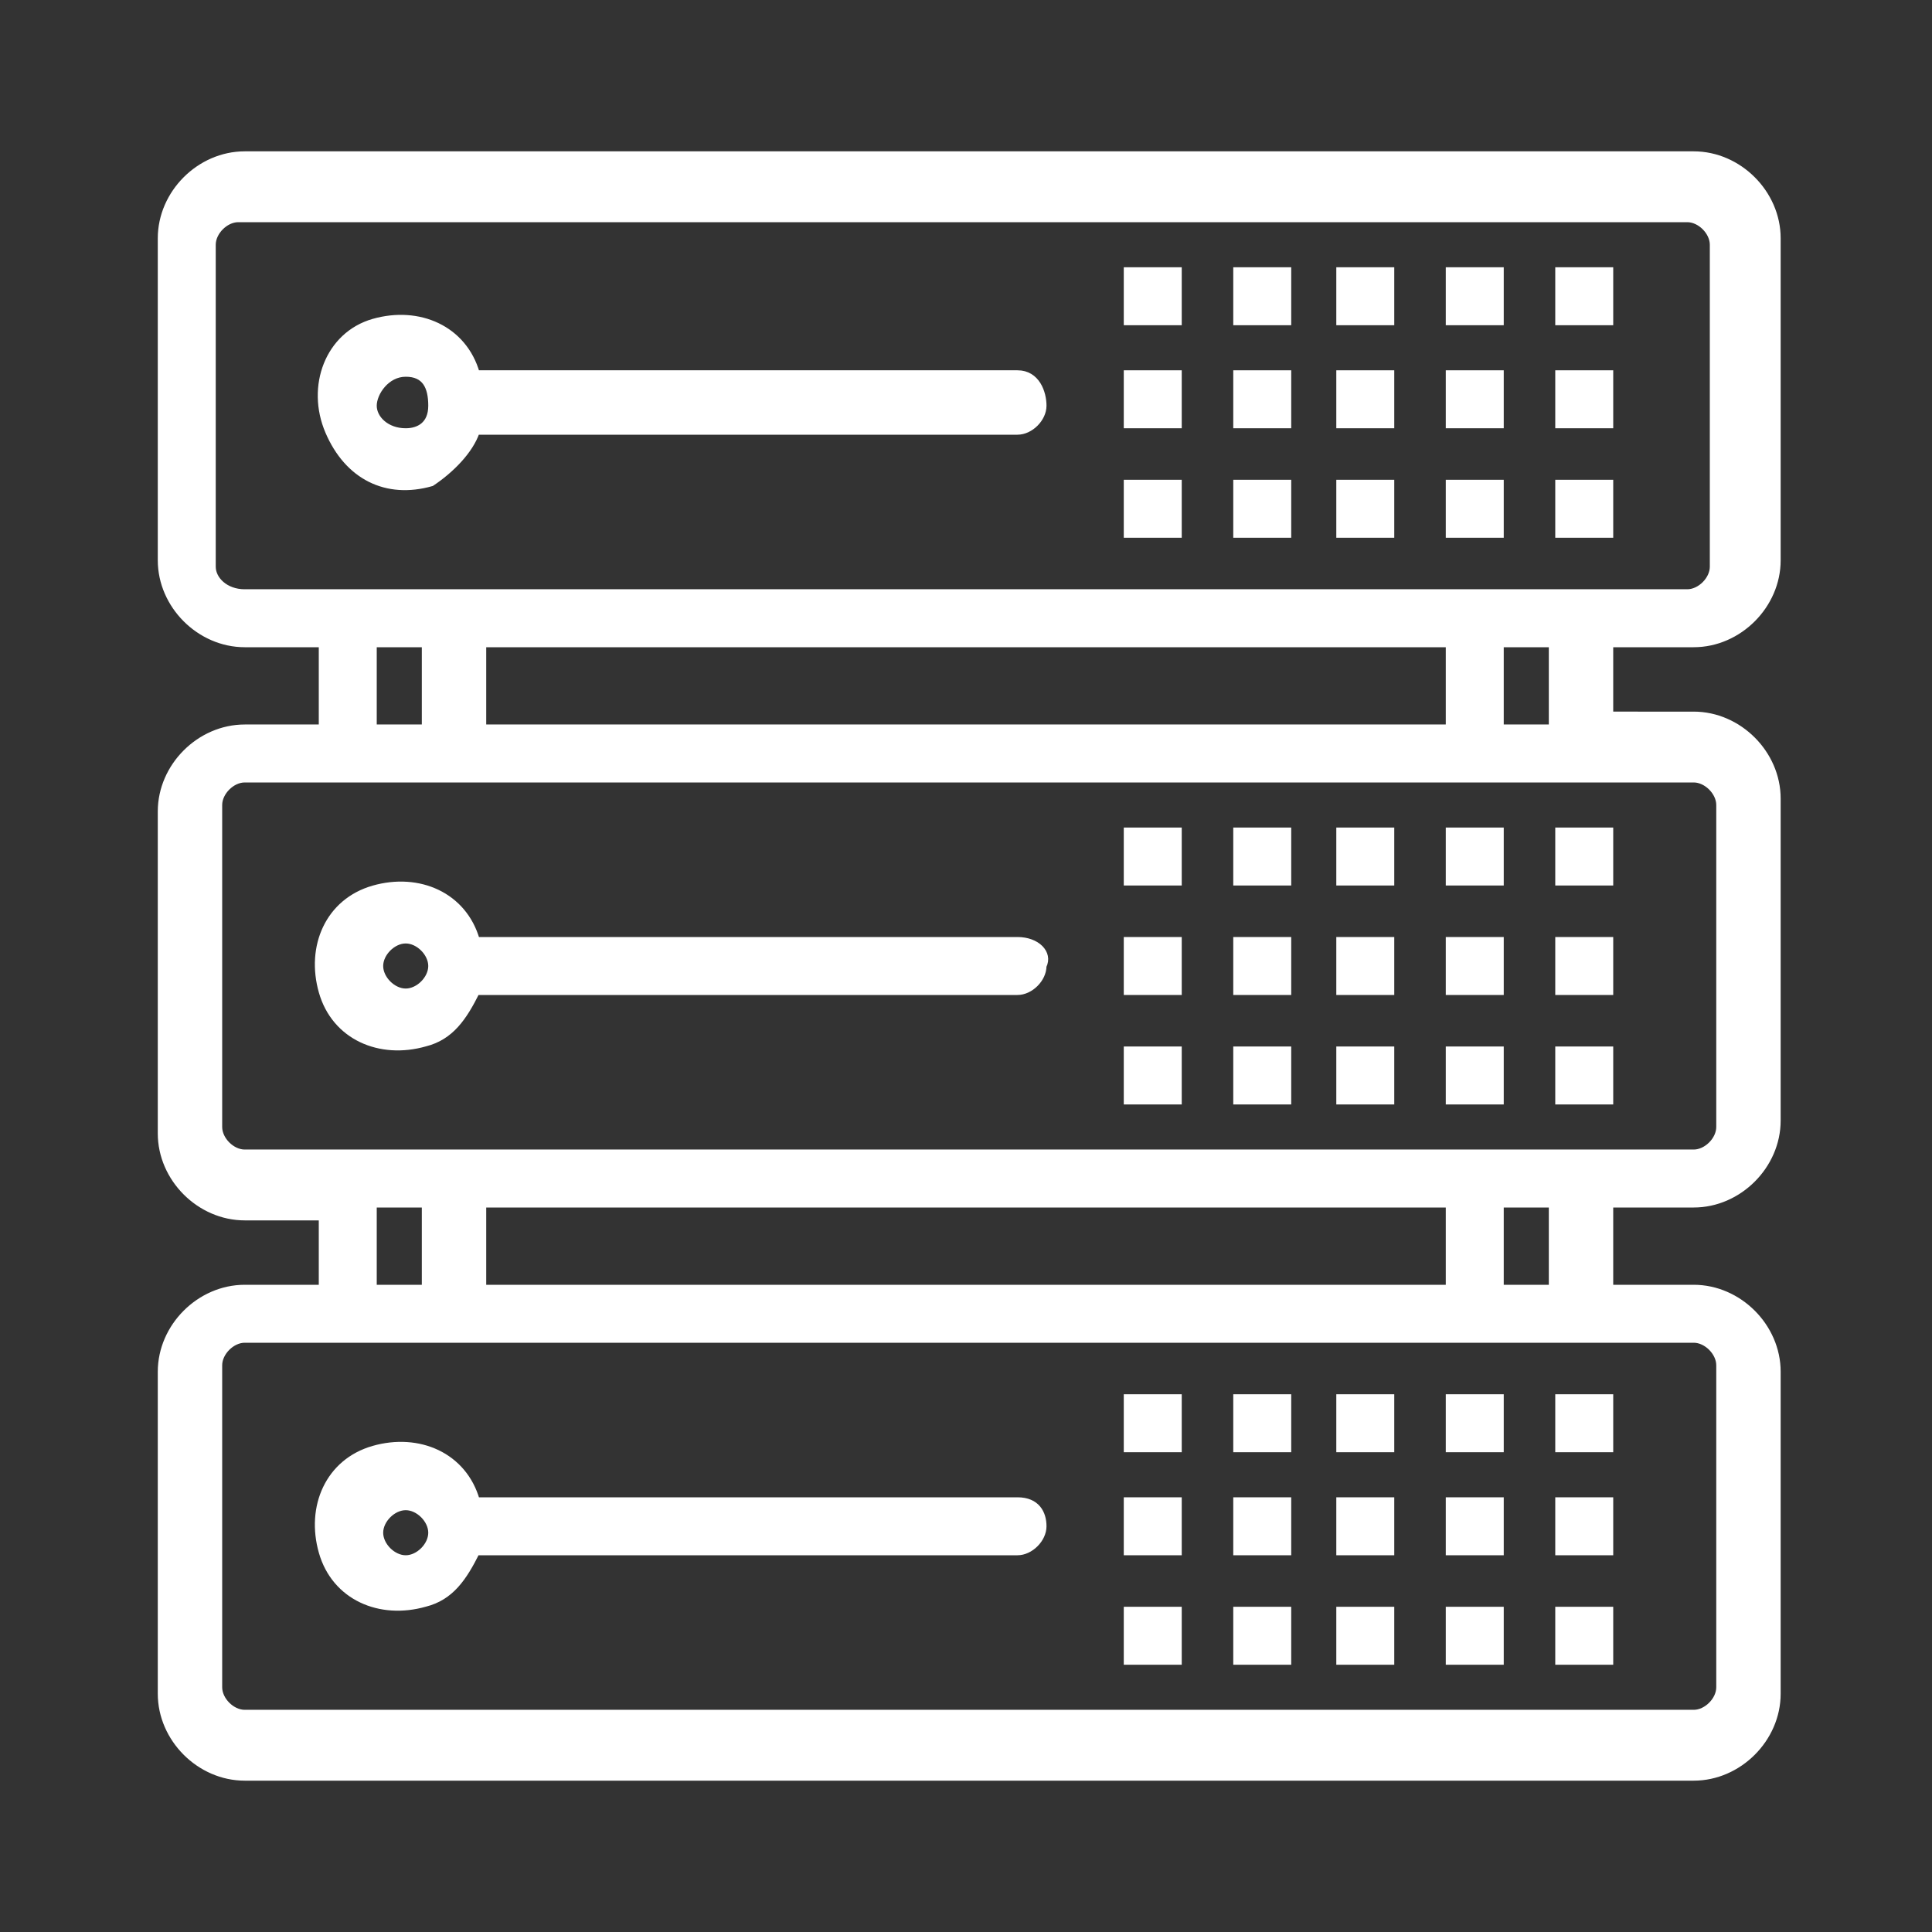 <?xml version="1.0" encoding="utf-8"?>
<!-- Generator: Adobe Illustrator 21.0.0, SVG Export Plug-In . SVG Version: 6.00 Build 0)  -->
<svg version="1.1" id="Layer_1" xmlns="http://www.w3.org/2000/svg" xmlns:xlink="http://www.w3.org/1999/xlink" x="0px" y="0px"
	 viewBox="0 0 30 30" style="enable-background:new 0 0 30 30;" xml:space="preserve">
<rect x="0" y="0" width="30" height="30" fill="#333333" stroke="none"/>
<style type="text/css">
	.st0{fill:#FFFFFF;stroke:#FFFFFF;stroke-width:0.1;stroke-miterlimit:10;}
</style>
<g>
	<g>
		<g>
			<path class="st0" d="M26.3,10c0.7,0,1.3-0.6,1.3-1.3v-5c0-0.7-0.6-1.3-1.3-1.3H3.8c-0.7,0-1.3,0.6-1.3,1.3v5
				c0,0.7,0.6,1.3,1.3,1.3H5v1.3H3.8c-0.7,0-1.3,0.6-1.3,1.3v5c0,0.7,0.6,1.3,1.3,1.3H5V20H3.8c-0.7,0-1.3,0.6-1.3,1.3v5
				c0,0.7,0.6,1.3,1.3,1.3h22.5c0.7,0,1.3-0.6,1.3-1.3v-5c0-0.7-0.6-1.3-1.3-1.3H25v-1.3h1.3c0.7,0,1.3-0.6,1.3-1.3v-5
				c0-0.7-0.6-1.3-1.3-1.3H25V10H26.3z M26.3,20.8c0.2,0,0.4,0.2,0.4,0.4v5c0,0.2-0.2,0.4-0.4,0.4H3.8c-0.2,0-0.4-0.2-0.4-0.4v-5
				c0-0.2,0.2-0.4,0.4-0.4H26.3z M5.8,20v-1.3h0.8V20H5.8z M7.5,20v-1.3h15V20H7.5z M23.3,20v-1.3h0.8V20H23.3z M26.3,12.1
				c0.2,0,0.4,0.2,0.4,0.4v5c0,0.2-0.2,0.4-0.4,0.4H3.8c-0.2,0-0.4-0.2-0.4-0.4v-5c0-0.2,0.2-0.4,0.4-0.4H26.3z M5.8,11.3V10h0.8
				v1.3H5.8z M7.5,11.3V10h15v1.3H7.5z M23.3,11.3V10h0.8v1.3H23.3z M3.8,9.2C3.5,9.2,3.3,9,3.3,8.8v-5c0-0.2,0.2-0.4,0.4-0.4h22.5
				c0.2,0,0.4,0.2,0.4,0.4v5c0,0.2-0.2,0.4-0.4,0.4H3.8z"/>
		</g>
	</g>
	<g>
		<g>
			<path class="st0" d="M15.8,5.8H7.4c-0.2-0.7-0.9-1-1.6-0.8S4.8,6,5.1,6.7s0.9,1,1.6,0.8C7,7.3,7.3,7,7.4,6.7h8.4
				c0.2,0,0.4-0.2,0.4-0.4S16.1,5.8,15.8,5.8z M6.3,6.7C6,6.7,5.8,6.5,5.8,6.3S6,5.8,6.3,5.8S6.7,6,6.7,6.3S6.5,6.7,6.3,6.7z"/>
		</g>
	</g>
	<g>
		<g>
			<rect x="20.8" y="4.2" class="st0" width="0.8" height="0.8"/>
		</g>
	</g>
	<g>
		<g>
			<rect x="22.5" y="4.2" class="st0" width="0.8" height="0.8"/>
		</g>
	</g>
	<g>
		<g>
			<rect x="24.2" y="4.2" class="st0" width="0.8" height="0.8"/>
		</g>
	</g>
	<g>
		<g>
			<rect x="19.2" y="4.2" class="st0" width="0.8" height="0.8"/>
		</g>
	</g>
	<g>
		<g>
			<rect x="17.5" y="4.2" class="st0" width="0.8" height="0.8"/>
		</g>
	</g>
	<g>
		<g>
			<rect x="20.8" y="5.8" class="st0" width="0.8" height="0.8"/>
		</g>
	</g>
	<g>
		<g>
			<rect x="22.5" y="5.8" class="st0" width="0.8" height="0.8"/>
		</g>
	</g>
	<g>
		<g>
			<rect x="24.2" y="5.8" class="st0" width="0.8" height="0.8"/>
		</g>
	</g>
	<g>
		<g>
			<rect x="19.2" y="5.8" class="st0" width="0.8" height="0.8"/>
		</g>
	</g>
	<g>
		<g>
			<rect x="17.5" y="5.8" class="st0" width="0.8" height="0.8"/>
		</g>
	</g>
	<g>
		<g>
			<rect x="20.8" y="7.5" class="st0" width="0.8" height="0.8"/>
		</g>
	</g>
	<g>
		<g>
			<rect x="22.5" y="7.5" class="st0" width="0.8" height="0.8"/>
		</g>
	</g>
	<g>
		<g>
			<rect x="24.2" y="7.5" class="st0" width="0.8" height="0.8"/>
		</g>
	</g>
	<g>
		<g>
			<rect x="19.2" y="7.5" class="st0" width="0.8" height="0.8"/>
		</g>
	</g>
	<g>
		<g>
			<rect x="17.5" y="7.5" class="st0" width="0.8" height="0.8"/>
		</g>
	</g>
	<g>
		<g>
			<path class="st0" d="M15.8,14.6H7.4c-0.2-0.7-0.9-1-1.6-0.8s-1,0.9-0.8,1.6c0.2,0.7,0.9,1,1.6,0.8c0.4-0.1,0.6-0.4,0.8-0.8h8.4
				c0.2,0,0.4-0.2,0.4-0.4C16.3,14.8,16.1,14.6,15.8,14.6z M6.3,15.4c-0.2,0-0.4-0.2-0.4-0.4s0.2-0.4,0.4-0.4s0.4,0.2,0.4,0.4
				S6.5,15.4,6.3,15.4z"/>
		</g>
	</g>
	<g>
		<g>
			<rect x="20.8" y="12.9" class="st0" width="0.8" height="0.8"/>
		</g>
	</g>
	<g>
		<g>
			<rect x="22.5" y="12.9" class="st0" width="0.8" height="0.8"/>
		</g>
	</g>
	<g>
		<g>
			<rect x="24.2" y="12.9" class="st0" width="0.8" height="0.8"/>
		</g>
	</g>
	<g>
		<g>
			<rect x="19.2" y="12.9" class="st0" width="0.8" height="0.8"/>
		</g>
	</g>
	<g>
		<g>
			<rect x="17.5" y="12.9" class="st0" width="0.8" height="0.8"/>
		</g>
	</g>
	<g>
		<g>
			<rect x="20.8" y="14.6" class="st0" width="0.8" height="0.8"/>
		</g>
	</g>
	<g>
		<g>
			<rect x="22.5" y="14.6" class="st0" width="0.8" height="0.8"/>
		</g>
	</g>
	<g>
		<g>
			<rect x="24.2" y="14.6" class="st0" width="0.8" height="0.8"/>
		</g>
	</g>
	<g>
		<g>
			<rect x="19.2" y="14.6" class="st0" width="0.8" height="0.8"/>
		</g>
	</g>
	<g>
		<g>
			<rect x="17.5" y="14.6" class="st0" width="0.8" height="0.8"/>
		</g>
	</g>
	<g>
		<g>
			<rect x="20.8" y="16.3" class="st0" width="0.8" height="0.8"/>
		</g>
	</g>
	<g>
		<g>
			<rect x="22.5" y="16.3" class="st0" width="0.8" height="0.8"/>
		</g>
	</g>
	<g>
		<g>
			<rect x="24.2" y="16.3" class="st0" width="0.8" height="0.8"/>
		</g>
	</g>
	<g>
		<g>
			<rect x="19.2" y="16.3" class="st0" width="0.8" height="0.8"/>
		</g>
	</g>
	<g>
		<g>
			<rect x="17.5" y="16.3" class="st0" width="0.8" height="0.8"/>
		</g>
	</g>
	<g>
		<g>
			<path class="st0" d="M15.8,23.3H7.4c-0.2-0.7-0.9-1-1.6-0.8c-0.7,0.2-1,0.9-0.8,1.6c0.2,0.7,0.9,1,1.6,0.8
				c0.4-0.1,0.6-0.4,0.8-0.8h8.4c0.2,0,0.4-0.2,0.4-0.4S16.1,23.3,15.8,23.3z M6.3,24.2c-0.2,0-0.4-0.2-0.4-0.4s0.2-0.4,0.4-0.4
				s0.4,0.2,0.4,0.4S6.5,24.2,6.3,24.2z"/>
		</g>
	</g>
	<g>
		<g>
			<rect x="20.8" y="21.7" class="st0" width="0.8" height="0.8"/>
		</g>
	</g>
	<g>
		<g>
			<rect x="22.5" y="21.7" class="st0" width="0.8" height="0.8"/>
		</g>
	</g>
	<g>
		<g>
			<rect x="24.2" y="21.7" class="st0" width="0.8" height="0.8"/>
		</g>
	</g>
	<g>
		<g>
			<rect x="19.2" y="21.7" class="st0" width="0.8" height="0.8"/>
		</g>
	</g>
	<g>
		<g>
			<rect x="17.5" y="21.7" class="st0" width="0.8" height="0.8"/>
		</g>
	</g>
	<g>
		<g>
			<rect x="20.8" y="23.3" class="st0" width="0.8" height="0.8"/>
		</g>
	</g>
	<g>
		<g>
			<rect x="22.5" y="23.3" class="st0" width="0.8" height="0.8"/>
		</g>
	</g>
	<g>
		<g>
			<rect x="24.2" y="23.3" class="st0" width="0.8" height="0.8"/>
		</g>
	</g>
	<g>
		<g>
			<rect x="19.2" y="23.3" class="st0" width="0.8" height="0.8"/>
		</g>
	</g>
	<g>
		<g>
			<rect x="17.5" y="23.3" class="st0" width="0.8" height="0.8"/>
		</g>
	</g>
	<g>
		<g>
			<rect x="20.8" y="25" class="st0" width="0.8" height="0.8"/>
		</g>
	</g>
	<g>
		<g>
			<rect x="22.5" y="25" class="st0" width="0.8" height="0.8"/>
		</g>
	</g>
	<g>
		<g>
			<rect x="24.2" y="25" class="st0" width="0.8" height="0.8"/>
		</g>
	</g>
	<g>
		<g>
			<rect x="19.2" y="25" class="st0" width="0.8" height="0.8"/>
		</g>
	</g>
	<g>
		<g>
			<rect x="17.5" y="25" class="st0" width="0.8" height="0.8"/>
		</g>
	</g>
</g>
</svg>
